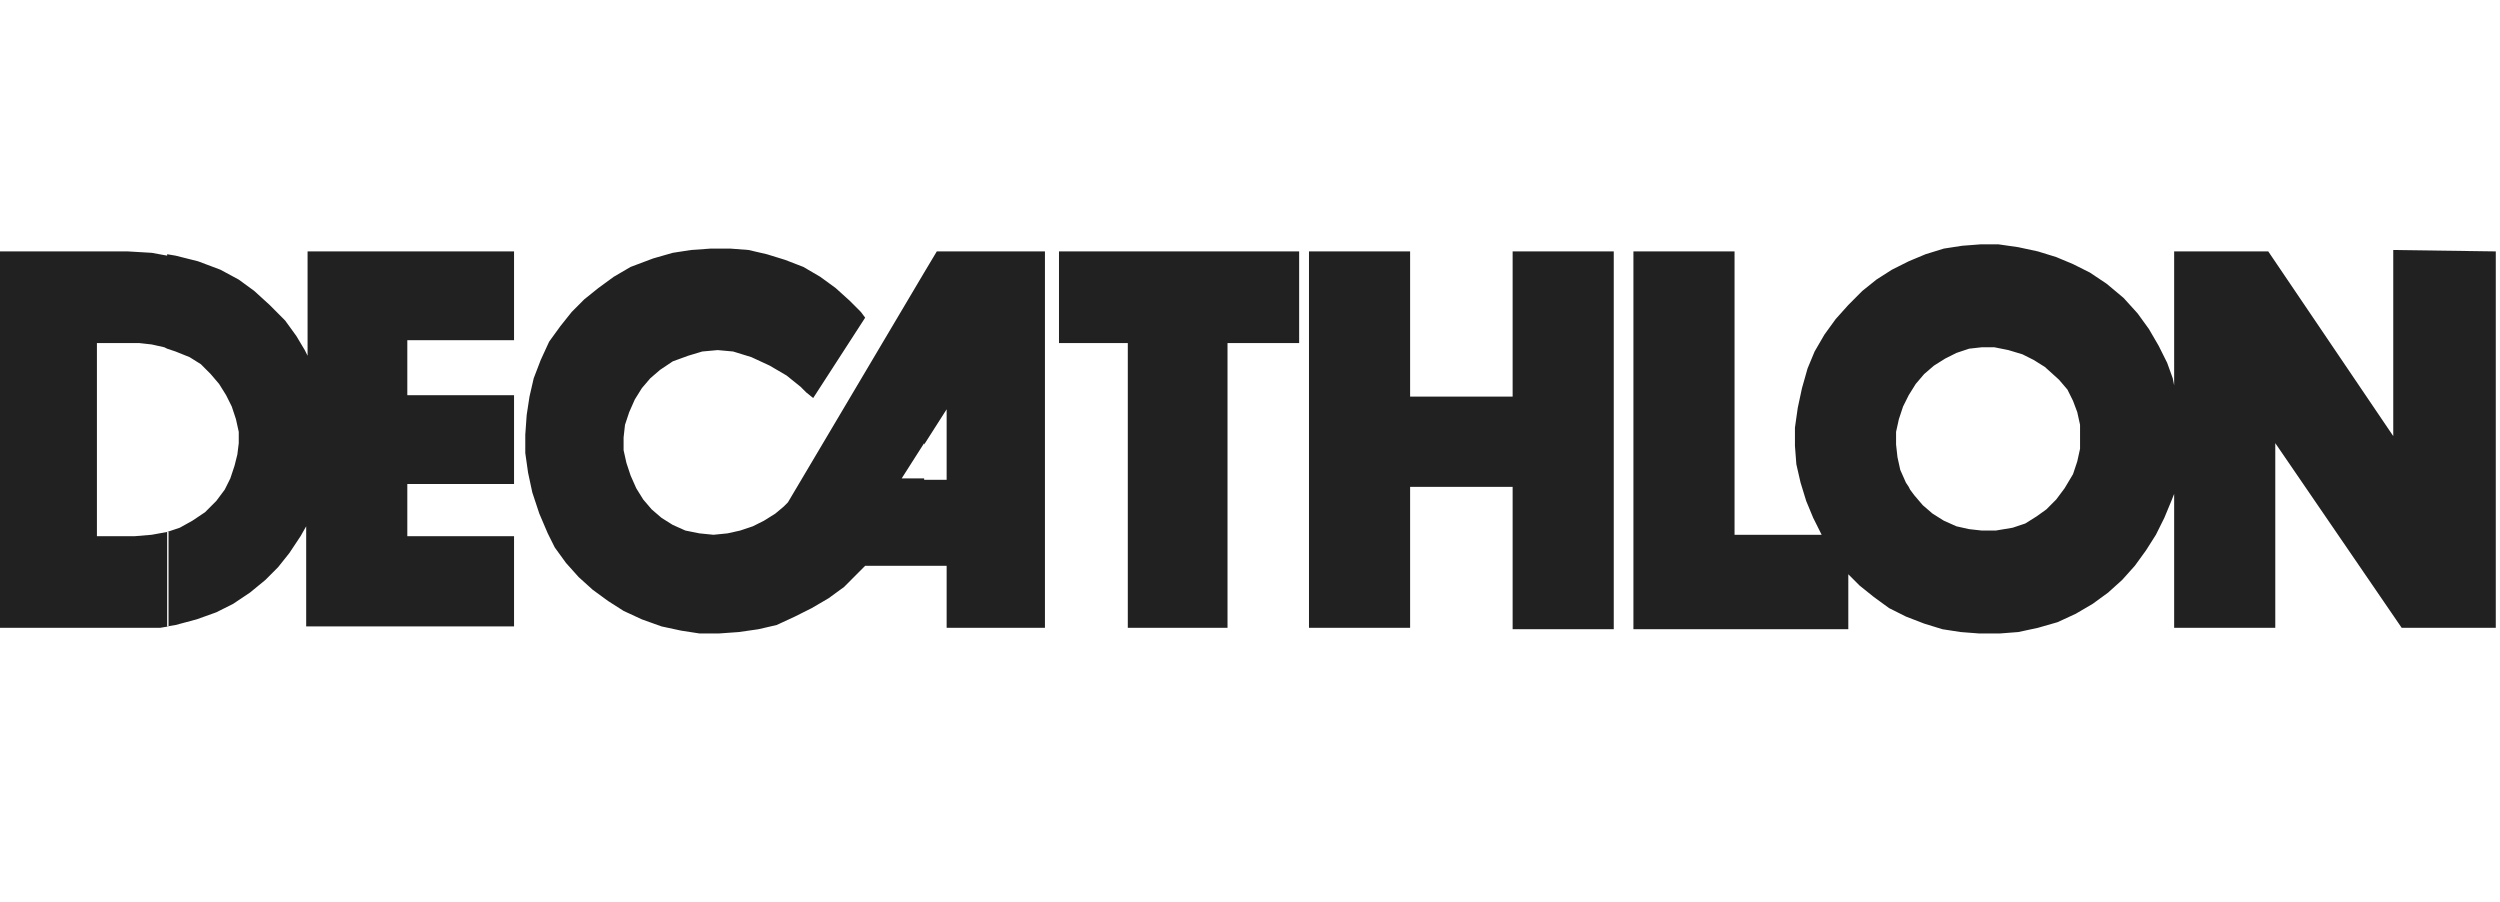 <?xml version="1.0" encoding="UTF-8"?>
<svg width="133px" height="48px" viewBox="0 0 133 48" version="1.1" xmlns="http://www.w3.org/2000/svg" xmlns:xlink="http://www.w3.org/1999/xlink">
    <!-- Generator: Sketch 61 (89581) - https://sketch.com -->
    <title>Decathlon-logo</title>
    <desc>Created with Sketch.</desc>
    <g id="Decathlon-logo" stroke="none" stroke-width="1" fill="none" fill-rule="evenodd" fill-opacity="0.87">
        <path d="M105.728,33.7 L105.728,28.225 L106.176,28.225 L107.072,28.075 L107.745,27.85 L108.343,27.475 L108.866,27.1 L109.389,26.575 L109.837,25.975 L110.285,25.225 L110.51,24.55 L110.659,23.875 L110.659,23.275 L110.659,22.6 L110.51,21.925 L110.285,21.325 L109.987,20.725 L109.538,20.2 L108.791,19.525 L108.193,19.15 L107.596,18.85 L106.848,18.625 L106.101,18.475 L105.728,18.475 L105.728,13 L106.325,13 L107.371,13.15 L108.417,13.375 L109.389,13.675 L110.285,14.05 L111.182,14.5 L112.079,15.1 L112.975,15.85 L113.722,16.675 L114.32,17.5 L114.843,18.4 L115.292,19.3 L115.59,20.125 L115.665,20.5 L115.665,13.375 L120.671,13.375 L127.321,23.2 L127.321,13.3 L132.776,13.375 L132.776,33.4 L127.77,33.4 L121.045,23.575 L121.045,33.4 L115.665,33.4 L115.665,26.275 L115.516,26.65 L115.142,27.55 L114.694,28.45 L114.171,29.275 L113.573,30.1 L112.901,30.85 L112.153,31.525 L111.331,32.125 L110.435,32.65 L109.463,33.1 L108.417,33.4 L107.371,33.625 L106.4,33.7 L105.728,33.7 L105.728,33.7 Z M105.728,13 L105.728,18.475 L105.429,18.475 L104.756,18.55 L104.084,18.775 L103.486,19.075 L102.888,19.45 L102.365,19.9 L101.917,20.425 L101.543,21.025 L101.244,21.625 L101.02,22.3 L100.871,22.975 L100.871,23.65 L100.946,24.325 L101.095,25 L101.394,25.675 L101.543,25.9 L101.618,26.05 L101.842,26.35 L102.29,26.875 L102.813,27.325 L103.411,27.7 L104.084,28 L104.756,28.15 L105.429,28.225 L105.728,28.225 L105.728,33.7 L105.279,33.7 L104.308,33.625 L103.337,33.475 L102.365,33.175 L101.394,32.8 L100.497,32.35 L99.675,31.75 L98.928,31.15 L98.629,30.85 L98.33,30.55 L98.33,33.475 L86.898,33.475 L86.898,13.375 L92.278,13.375 L92.278,28.45 L96.911,28.45 L96.687,28 L96.462,27.55 L96.089,26.65 L95.79,25.675 L95.566,24.7 L95.491,23.725 L95.491,22.75 L95.64,21.7 L95.865,20.65 L96.163,19.6 L96.537,18.7 L97.06,17.8 L97.658,16.975 L98.33,16.225 L99.078,15.475 L99.825,14.875 L100.647,14.35 L101.543,13.9 L102.44,13.525 L103.411,13.225 L104.383,13.075 L105.354,13 L105.728,13 L105.728,13 Z M49.165,30.175 L49.165,25.525 L50.361,25.525 L50.361,21.775 L49.165,23.65 L49.165,14.5 L49.838,13.375 L55.591,13.375 L55.591,33.4 L50.361,33.4 L50.361,30.1 L49.165,30.1 L49.165,30.175 Z M59.999,33.4 L65.304,33.4 L65.304,18.25 L69.115,18.25 L69.115,13.375 L56.338,13.375 L56.338,18.25 L59.999,18.25 L59.999,33.4 L59.999,33.4 Z M69.638,33.4 L75.018,33.4 L75.018,25.9 L80.472,25.9 L80.472,33.475 L85.852,33.475 L85.852,13.375 L80.472,13.375 L80.472,21.1 L75.018,21.1 L75.018,13.375 L69.638,13.375 L69.638,33.4 L69.638,33.4 Z M9.34,18.7 L10.087,19 L10.685,19.375 L11.208,19.9 L11.656,20.425 L12.03,21.025 L12.329,21.625 L12.553,22.3 L12.702,22.975 L12.702,23.575 L12.628,24.175 L12.478,24.775 L12.254,25.45 L11.955,26.05 L11.507,26.65 L10.909,27.25 L10.237,27.7 L9.564,28.075 L8.892,28.3 L8.892,33.325 L9.34,33.25 L10.461,32.95 L11.507,32.575 L12.403,32.125 L13.3,31.525 L14.122,30.85 L14.794,30.175 L15.392,29.425 L15.99,28.525 L16.289,28 L16.289,33.325 L27.347,33.325 L27.347,28.525 L21.669,28.525 L21.669,25.75 L27.347,25.75 L27.347,21.025 L21.669,21.025 L21.669,18.1 L27.347,18.1 L27.347,13.375 L16.363,13.375 L16.363,18.925 L16.214,18.625 L15.766,17.875 L15.168,17.05 L14.346,16.225 L13.524,15.475 L12.702,14.875 L11.731,14.35 L10.535,13.9 L9.34,13.6 L8.892,13.525 L8.892,18.55 L9.34,18.7 Z M49.165,14.5 L49.165,23.575 L47.97,25.45 L49.165,25.45 L49.165,30.1 L46.027,30.1 L45.653,30.475 L44.906,31.225 L44.084,31.825 L43.188,32.35 L42.291,32.8 L41.32,33.25 L40.348,33.475 L39.302,33.625 L38.256,33.7 L37.21,33.7 L36.239,33.55 L35.193,33.325 L34.147,32.95 L33.175,32.5 L32.353,31.975 L31.531,31.375 L30.784,30.7 L30.112,29.95 L29.514,29.125 L29.14,28.375 L28.692,27.325 L28.319,26.2 L28.094,25.15 L27.945,24.1 L27.945,23.125 L28.02,22.075 L28.169,21.1 L28.393,20.125 L28.767,19.15 L29.215,18.175 L29.813,17.35 L30.411,16.6 L31.083,15.925 L31.83,15.325 L32.652,14.725 L33.549,14.2 L34.744,13.75 L35.79,13.45 L36.762,13.3 L37.808,13.225 L38.854,13.225 L39.825,13.3 L40.797,13.525 L41.768,13.825 L42.739,14.2 L43.636,14.725 L44.458,15.325 L45.205,16 L45.803,16.6 L46.027,16.9 L43.262,21.175 L42.889,20.875 L42.59,20.575 L41.843,19.975 L40.946,19.45 L39.975,19 L39.003,18.7 L38.181,18.625 L37.36,18.7 L36.612,18.925 L35.79,19.225 L35.118,19.675 L34.595,20.125 L34.147,20.65 L33.773,21.25 L33.474,21.925 L33.25,22.6 L33.175,23.275 L33.175,23.95 L33.325,24.625 L33.549,25.3 L33.848,25.975 L34.221,26.575 L34.67,27.1 L35.193,27.55 L35.79,27.925 L36.463,28.225 L37.21,28.375 L37.957,28.45 L38.704,28.375 L39.377,28.225 L40.049,28 L40.647,27.7 L41.245,27.325 L41.693,26.95 L41.917,26.725 L49.165,14.5 L49.165,14.5 Z M5.156,28.6 L5.156,18.25 L6.65,18.25 L7.397,18.25 L8.07,18.325 L8.742,18.475 L8.892,18.55 L8.892,13.6 L8.07,13.45 L6.799,13.375 L1.37845291e-12,13.375 L1.37845291e-12,33.4 L7.771,33.4 L8.518,33.4 L8.966,33.325 L8.966,28.3 L8.892,28.3 L8.07,28.45 L7.173,28.525 L6.65,28.525 L5.156,28.525 L5.156,28.6 Z" id="Shape" fill="#000000"></path>
    </g>
</svg>